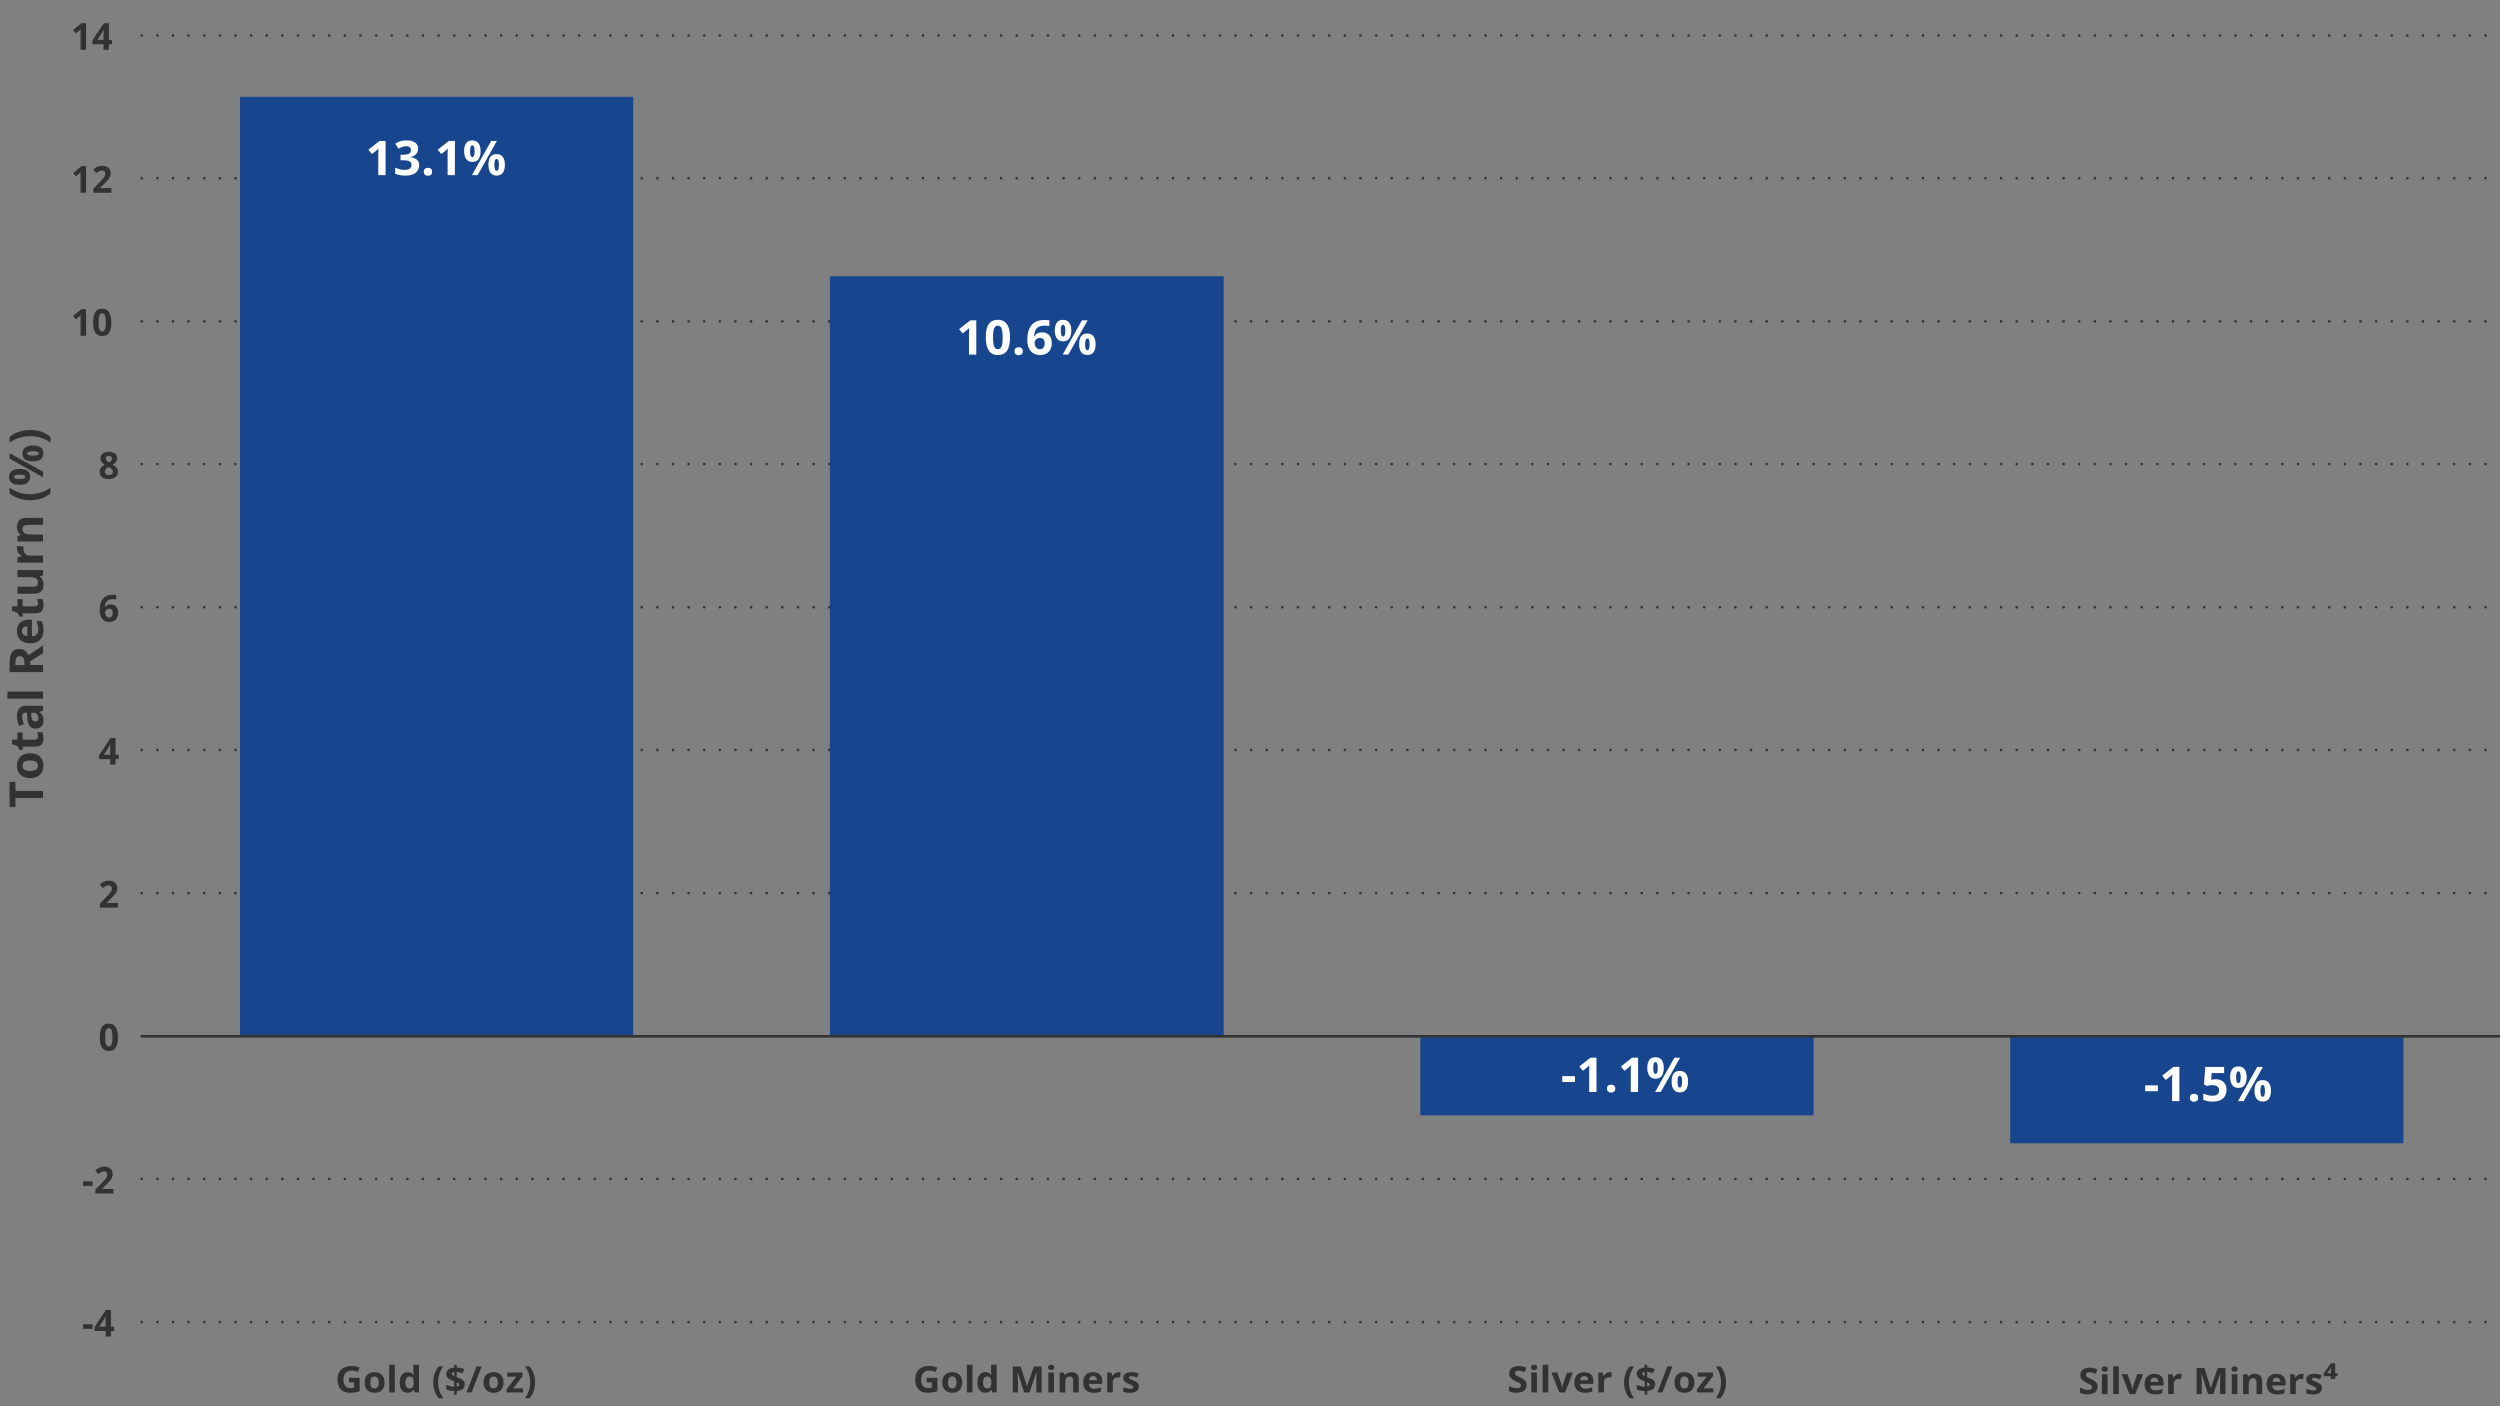 <?xml version="1.0" encoding="UTF-8"?>
<svg id="Working_Charts" data-name="Working Charts" xmlns="http://www.w3.org/2000/svg" width="960" height="540" xmlns:xlink="http://www.w3.org/1999/xlink" viewBox="0 0 960 540">
  <rect x="0" y="0" width="960" height="540" fill="#808080" stroke="none"/>
  <defs>
    <style>
      .cls-1 {
        fill: #323232;
      }

      .cls-1, .cls-2, .cls-3, .cls-4 {
        stroke-width: 0px;
      }

      .cls-2 {
        clip-rule: evenodd;
      }

      .cls-2, .cls-5, .cls-6 {
        fill: none;
      }

      .cls-5, .cls-6 {
        stroke: #323232;
        stroke-linecap: round;
        stroke-linejoin: round;
      }

      .cls-3 {
        fill: #fff;
      }

      .cls-6 {
        stroke-dasharray: 0 0 0 6;
      }

      .cls-7 {
        clip-path: url(#clippath);
      }

      .cls-4 {
        fill: #17468f;
      }
    </style>
    <clipPath id="clippath">
      <polygon class="cls-2" points="54.42 508.99 962.08 508.99 962.08 13.43 54.42 13.43 54.42 508.99 54.42 508.99"/>
    </clipPath>
  </defs>
  <path class="cls-6" d="M54.42,507.7h906.25M54.42,452.71h906.25M54.42,342.95h906.25M54.42,287.96h906.25M54.42,233.18h906.25M54.42,178.19h906.25M54.42,123.41h906.25M54.42,68.42h906.25M54.42,13.64h906.25"/>
  <g class="cls-7">
    <path class="cls-4" d="M92.17,37.18h151v360.76H92.17V37.18h0ZM318.67,106.08h151.24v291.86h-151.24V106.08h0ZM545.41,428.32h151v-30.38h-151v30.38h0ZM771.92,439.02h151v-41.08h-151v41.08h0Z"/>
  </g>
  <line class="cls-5" x1="54.42" y1="397.94" x2="960.67" y2="397.94"/>
  <g>
    <path class="cls-3" d="M148.08,67.26h-2.82v-7.61c0-.21,0-.47,0-.78,0-.31.01-.63.03-.95.01-.33.02-.62.04-.89-.07.08-.2.21-.41.4-.2.19-.39.36-.57.51l-1.53,1.21-1.36-1.67,4.29-3.37h2.31v13.14Z"/>
    <path class="cls-3" d="M160.56,57.05c0,.61-.13,1.13-.38,1.57-.25.44-.6.81-1.03,1.09-.43.28-.92.49-1.46.62v.05c1.07.13,1.88.46,2.44.97.56.52.83,1.2.83,2.07,0,.77-.19,1.45-.57,2.06s-.96,1.08-1.75,1.43c-.79.35-1.81.52-3.05.52-.74,0-1.42-.06-2.05-.18-.63-.12-1.23-.29-1.79-.53v-2.36c.57.29,1.17.5,1.79.65.63.15,1.21.22,1.75.22,1.01,0,1.71-.17,2.12-.52s.61-.83.61-1.45c0-.37-.09-.67-.28-.93-.19-.25-.51-.44-.98-.58-.46-.13-1.11-.2-1.95-.2h-1.01v-2.13h1.03c.82,0,1.44-.08,1.87-.23s.72-.36.87-.63.23-.57.23-.91c0-.47-.15-.83-.44-1.1s-.78-.4-1.46-.4c-.43,0-.81.05-1.16.16-.35.1-.66.23-.94.38s-.53.29-.74.43l-1.3-1.91c.52-.37,1.13-.68,1.84-.93.7-.25,1.54-.37,2.51-.37,1.37,0,2.46.27,3.26.82s1.2,1.32,1.2,2.31Z"/>
    <path class="cls-3" d="M162.74,65.97c0-.56.16-.96.47-1.19.31-.23.69-.34,1.13-.34s.8.11,1.12.34c.31.23.47.62.47,1.19s-.16.93-.47,1.17c-.31.24-.69.36-1.12.36s-.82-.12-1.13-.36c-.31-.24-.47-.63-.47-1.17Z"/>
    <path class="cls-3" d="M174.7,67.26h-2.82v-7.61c0-.21,0-.47,0-.78,0-.31.01-.63.03-.95.01-.33.02-.62.04-.89-.07.08-.2.21-.41.4-.2.19-.39.36-.57.51l-1.53,1.21-1.36-1.67,4.29-3.37h2.31v13.14Z"/>
    <path class="cls-3" d="M181.36,53.92c1.04,0,1.84.36,2.38,1.08s.81,1.73.81,3.03-.26,2.32-.77,3.05c-.51.73-1.32,1.1-2.42,1.1-1.03,0-1.81-.37-2.34-1.1-.53-.73-.8-1.75-.8-3.05s.25-2.31.75-3.03,1.3-1.08,2.39-1.08ZM181.38,55.8c-.3,0-.52.19-.66.56-.14.37-.21.94-.21,1.69s.07,1.32.21,1.7c.14.38.36.57.66.57s.52-.19.66-.56.21-.94.21-1.7-.07-1.32-.21-1.69-.36-.56-.66-.56ZM190.81,54.11l-7.39,13.14h-2.19l7.39-13.14h2.19ZM190.69,59.17c1.04,0,1.84.36,2.38,1.08s.81,1.73.81,3.03-.25,2.31-.77,3.04c-.51.73-1.32,1.1-2.42,1.1-1.03,0-1.81-.37-2.34-1.1-.53-.73-.8-1.74-.8-3.04s.25-2.31.75-3.03,1.3-1.08,2.39-1.08ZM190.71,61.05c-.3,0-.52.19-.66.56-.14.37-.21.94-.21,1.69s.07,1.32.21,1.7c.14.38.36.57.66.57s.52-.19.66-.56c.14-.37.21-.94.21-1.7s-.07-1.32-.21-1.69c-.14-.37-.36-.56-.66-.56Z"/>
  </g>
  <g>
    <path class="cls-3" d="M374.91,136.16h-2.82v-7.61c0-.21,0-.47,0-.78,0-.31.01-.63.03-.95.01-.33.02-.62.04-.89-.07.08-.2.21-.41.4-.2.19-.39.36-.57.51l-1.53,1.21-1.36-1.67,4.29-3.37h2.31v13.14Z"/>
    <path class="cls-3" d="M387.84,129.58c0,1.06-.08,2.01-.25,2.84-.17.83-.43,1.54-.8,2.12-.37.58-.85,1.02-1.44,1.33s-1.32.46-2.17.46c-1.07,0-1.95-.27-2.63-.8-.69-.54-1.19-1.31-1.52-2.32-.33-1.01-.49-2.22-.49-3.63s.15-2.64.45-3.65c.3-1.01.79-1.78,1.47-2.32.68-.54,1.59-.81,2.72-.81,1.06,0,1.94.27,2.63.8.69.54,1.2,1.31,1.54,2.32.33,1.01.5,2.23.5,3.65ZM381.32,129.58c0,1,.06,1.84.17,2.5.11.67.3,1.17.57,1.51.27.34.64.5,1.11.5s.84-.17,1.11-.5c.27-.33.46-.83.58-1.5.12-.67.17-1.51.17-2.51s-.06-1.84-.17-2.51c-.12-.67-.31-1.18-.58-1.51-.27-.34-.64-.51-1.11-.51s-.84.17-1.11.51c-.27.34-.46.84-.57,1.51s-.17,1.51-.17,2.51Z"/>
    <path class="cls-3" d="M389.57,134.87c0-.56.16-.96.47-1.19.31-.23.69-.34,1.13-.34s.8.11,1.12.34c.31.23.47.62.47,1.19s-.16.93-.47,1.17c-.31.24-.69.36-1.12.36s-.82-.12-1.13-.36c-.31-.24-.47-.63-.47-1.17Z"/>
    <path class="cls-3" d="M394.48,130.57c0-.76.06-1.5.17-2.24.11-.74.31-1.44.59-2.09s.67-1.24,1.18-1.74c.5-.51,1.15-.91,1.92-1.2s1.72-.44,2.82-.44c.26,0,.57.01.92.03.35.02.64.06.87.1v2.22c-.24-.05-.5-.1-.78-.13-.28-.03-.55-.05-.82-.05-1.11,0-1.96.17-2.56.52-.6.35-1.03.83-1.28,1.44-.25.61-.39,1.33-.43,2.14h.12c.17-.29.38-.55.64-.78.26-.23.57-.41.94-.54.37-.13.8-.2,1.3-.2.78,0,1.45.16,2.02.49.57.33,1.01.8,1.32,1.42s.46,1.37.46,2.26c0,.95-.19,1.76-.56,2.45-.37.68-.89,1.21-1.57,1.57-.68.36-1.48.54-2.41.54-.68,0-1.31-.12-1.9-.35-.59-.23-1.11-.58-1.55-1.06-.44-.47-.79-1.07-1.04-1.79s-.37-1.58-.37-2.57ZM399.29,134.12c.55,0,1-.19,1.35-.56s.52-.95.52-1.74c0-.64-.15-1.15-.45-1.51s-.75-.55-1.36-.55c-.41,0-.78.09-1.09.27-.31.18-.55.41-.72.69s-.25.56-.25.86.04.61.13.91.21.57.38.82c.17.25.38.44.63.59.25.15.54.23.87.23Z"/>
    <path class="cls-3" d="M408.19,122.82c1.04,0,1.84.36,2.38,1.08s.81,1.73.81,3.03-.26,2.32-.77,3.05c-.51.73-1.32,1.1-2.42,1.1-1.03,0-1.81-.37-2.34-1.1-.53-.73-.8-1.75-.8-3.05s.25-2.31.75-3.03,1.3-1.08,2.39-1.08ZM408.21,124.7c-.3,0-.52.19-.66.56-.14.37-.21.94-.21,1.69s.07,1.32.21,1.7c.14.38.36.57.66.57s.52-.19.66-.56.21-.94.21-1.7-.07-1.32-.21-1.69-.36-.56-.66-.56ZM417.65,123.01l-7.39,13.14h-2.19l7.39-13.14h2.19ZM417.52,128.07c1.04,0,1.84.36,2.38,1.08s.81,1.73.81,3.03-.25,2.31-.77,3.04c-.51.73-1.32,1.1-2.42,1.1-1.03,0-1.81-.37-2.34-1.1-.53-.73-.8-1.74-.8-3.04s.25-2.31.75-3.03,1.3-1.08,2.39-1.08ZM417.54,129.95c-.3,0-.52.19-.66.56-.14.37-.21.94-.21,1.69s.07,1.32.21,1.7c.14.38.36.57.66.57s.52-.19.66-.56c.14-.37.21-.94.21-1.7s-.07-1.32-.21-1.69c-.14-.37-.36-.56-.66-.56Z"/>
  </g>
  <g>
    <path class="cls-3" d="M599.91,415.49v-2.25h4.89v2.25h-4.89Z"/>
    <path class="cls-3" d="M613.07,419.3h-2.82v-7.61c0-.21,0-.47,0-.78,0-.31.01-.63.03-.95.01-.33.02-.62.04-.89-.07.08-.2.21-.41.4-.2.19-.39.36-.57.51l-1.53,1.21-1.36-1.67,4.29-3.37h2.31v13.14Z"/>
    <path class="cls-3" d="M617.08,418.02c0-.56.16-.96.47-1.19.31-.23.69-.34,1.13-.34s.8.11,1.12.34c.31.23.47.62.47,1.19s-.16.93-.47,1.17c-.31.24-.69.36-1.12.36s-.82-.12-1.13-.36c-.31-.24-.47-.63-.47-1.17Z"/>
    <path class="cls-3" d="M629.04,419.3h-2.82v-7.61c0-.21,0-.47,0-.78,0-.31.01-.63.03-.95.01-.33.02-.62.04-.89-.07.08-.2.21-.41.4-.2.19-.39.36-.57.51l-1.53,1.21-1.36-1.67,4.29-3.37h2.31v13.14Z"/>
    <path class="cls-3" d="M635.7,405.97c1.04,0,1.84.36,2.38,1.08.54.72.81,1.73.81,3.03s-.26,2.32-.77,3.05-1.32,1.1-2.42,1.1c-1.03,0-1.81-.37-2.34-1.1-.53-.73-.8-1.75-.8-3.05s.25-2.31.75-3.03c.5-.72,1.3-1.08,2.39-1.08ZM635.72,407.85c-.3,0-.52.19-.66.56-.14.37-.21.93-.21,1.69s.07,1.32.21,1.7c.14.38.36.57.66.57s.52-.19.66-.56c.14-.37.21-.94.21-1.7s-.07-1.32-.21-1.69c-.14-.37-.36-.56-.66-.56ZM645.15,406.16l-7.39,13.14h-2.19l7.39-13.14h2.19ZM645.03,411.22c1.04,0,1.84.36,2.38,1.08.54.72.81,1.73.81,3.03s-.25,2.31-.77,3.04c-.51.73-1.32,1.1-2.42,1.1-1.03,0-1.81-.37-2.34-1.1-.53-.73-.8-1.74-.8-3.04s.25-2.31.75-3.03c.5-.72,1.3-1.08,2.39-1.08ZM645.05,413.1c-.3,0-.52.19-.66.56-.14.37-.21.93-.21,1.69s.07,1.32.21,1.7c.14.38.36.57.66.57s.52-.19.66-.56c.14-.37.21-.94.21-1.7s-.07-1.32-.21-1.69c-.14-.37-.36-.56-.66-.56Z"/>
  </g>
  <g>
    <path class="cls-3" d="M823.74,419.02v-2.25h4.89v2.25h-4.89Z"/>
    <path class="cls-3" d="M836.9,422.83h-2.82v-7.61c0-.21,0-.47,0-.78,0-.31.01-.63.03-.95.01-.33.02-.62.04-.89-.07.08-.2.21-.41.4-.2.19-.39.36-.57.51l-1.53,1.21-1.36-1.67,4.29-3.37h2.31v13.14Z"/>
    <path class="cls-3" d="M840.9,421.54c0-.56.16-.96.47-1.19.31-.23.69-.34,1.13-.34s.8.11,1.12.34c.31.23.47.62.47,1.19s-.16.93-.47,1.17c-.31.24-.69.36-1.12.36s-.82-.12-1.13-.36c-.31-.24-.47-.63-.47-1.17Z"/>
    <path class="cls-3" d="M850.75,414.43c.81,0,1.54.15,2.17.46.63.3,1.13.75,1.5,1.35.36.59.55,1.33.55,2.19,0,.95-.2,1.76-.6,2.45-.4.69-.99,1.21-1.78,1.58-.79.37-1.77.55-2.94.55-.7,0-1.36-.06-1.97-.17-.62-.12-1.16-.3-1.62-.54v-2.4c.46.24,1.02.44,1.66.61.65.17,1.26.25,1.83.25s1.03-.07,1.41-.22c.38-.15.67-.37.87-.68.2-.31.3-.7.3-1.18,0-.64-.22-1.13-.66-1.47-.44-.34-1.11-.51-2.01-.51-.35,0-.71.03-1.08.1-.37.07-.69.13-.93.2l-1.12-.59.5-6.7h7.23v2.35h-4.76l-.25,2.58c.21-.04.43-.08.67-.13.24-.04.58-.06,1.02-.06Z"/>
    <path class="cls-3" d="M859.53,409.5c1.04,0,1.84.36,2.38,1.08.54.72.81,1.73.81,3.03s-.26,2.32-.77,3.05-1.32,1.1-2.42,1.1c-1.03,0-1.81-.37-2.34-1.1-.53-.73-.8-1.75-.8-3.05s.25-2.31.75-3.03c.5-.72,1.3-1.08,2.39-1.08ZM859.54,411.38c-.3,0-.52.19-.66.56-.14.37-.21.93-.21,1.69s.07,1.32.21,1.7c.14.38.36.57.66.57s.52-.19.66-.56c.14-.37.21-.94.21-1.7s-.07-1.32-.21-1.69c-.14-.37-.36-.56-.66-.56ZM868.98,409.69l-7.39,13.14h-2.19l7.39-13.14h2.19ZM868.86,414.75c1.04,0,1.84.36,2.38,1.08.54.72.81,1.73.81,3.03s-.25,2.31-.77,3.04c-.51.73-1.32,1.1-2.42,1.1-1.03,0-1.81-.37-2.34-1.1-.53-.73-.8-1.74-.8-3.04s.25-2.31.75-3.03c.5-.72,1.3-1.08,2.39-1.08ZM868.87,416.63c-.3,0-.52.19-.66.56-.14.37-.21.93-.21,1.69s.07,1.32.21,1.7c.14.38.36.57.66.57s.52-.19.66-.56c.14-.37.21-.94.21-1.7s-.07-1.32-.21-1.69c-.14-.37-.36-.56-.66-.56Z"/>
  </g>
  <g>
    <path class="cls-1" d="M31.9,510.27v-1.75h3.67v1.75h-3.67Z"/>
    <path class="cls-1" d="M43.82,511.11h-1.2v2.12h-2.06v-2.12h-4.27v-1.5l4.38-6.6h1.95v6.43h1.2v1.68ZM40.55,509.44v-1.73c0-.16,0-.36.01-.58s.01-.45.02-.67.02-.42.03-.6.02-.3.02-.37h-.05c-.09.19-.18.38-.27.56s-.21.37-.33.56l-1.83,2.83h2.41Z"/>
  </g>
  <g>
    <path class="cls-1" d="M31.9,455.37v-1.75h3.67v1.75h-3.67Z"/>
    <path class="cls-1" d="M43.59,458.33h-6.99v-1.5l2.51-2.59c.51-.53.91-.97,1.22-1.33.31-.36.53-.68.67-.97.14-.29.21-.61.21-.94,0-.41-.11-.71-.33-.91-.22-.2-.52-.3-.89-.3-.39,0-.76.09-1.13.27-.36.18-.75.44-1.14.78l-1.15-1.39c.29-.25.59-.49.91-.71s.69-.4,1.12-.54.94-.21,1.53-.21c.66,0,1.22.12,1.69.36s.83.57,1.09.99c.26.42.38.89.38,1.42,0,.56-.11,1.08-.33,1.55-.22.47-.54.93-.95,1.38s-.92.96-1.51,1.52l-1.29,1.24v.1h4.35v1.82Z"/>
  </g>
  <path class="cls-1" d="M45.29,398.32c0,.83-.06,1.56-.19,2.21-.13.65-.33,1.2-.6,1.65s-.64.8-1.08,1.04-.99.36-1.63.36c-.8,0-1.46-.21-1.98-.63-.52-.42-.9-1.02-1.14-1.8-.25-.79-.37-1.73-.37-2.82s.11-2.05.34-2.83.59-1.39,1.1-1.81,1.19-.63,2.04-.63c.8,0,1.46.21,1.97.62.52.42.9,1.02,1.15,1.8.25.79.38,1.73.38,2.84ZM40.4,398.32c0,.78.04,1.43.13,1.95s.23.91.43,1.17c.2.26.48.39.83.39s.63-.13.83-.39.35-.65.43-1.17c.09-.52.13-1.17.13-1.95s-.04-1.43-.13-1.95c-.09-.52-.23-.92-.43-1.18s-.48-.39-.83-.39-.63.13-.83.39-.34.66-.43,1.18c-.08.52-.13,1.17-.13,1.95Z"/>
  <path class="cls-1" d="M45.34,348.52h-6.99v-1.5l2.51-2.59c.51-.53.91-.97,1.22-1.33.31-.36.53-.68.67-.97.14-.29.21-.61.21-.94,0-.41-.11-.71-.33-.91-.22-.2-.52-.3-.89-.3-.39,0-.76.09-1.13.27-.36.18-.75.44-1.14.78l-1.15-1.39c.29-.25.59-.49.91-.71s.69-.4,1.12-.54.94-.21,1.53-.21c.66,0,1.22.12,1.69.36s.83.57,1.09.99c.26.42.38.89.38,1.42,0,.56-.11,1.08-.33,1.55-.22.47-.54.93-.95,1.38s-.92.96-1.51,1.52l-1.29,1.24v.1h4.35v1.82Z"/>
  <path class="cls-1" d="M45.57,291.5h-1.2v2.12h-2.06v-2.12h-4.27v-1.5l4.38-6.6h1.95v6.43h1.2v1.68ZM42.3,289.82v-1.73c0-.16,0-.36.01-.58s.01-.45.02-.67.02-.42.03-.6.02-.3.02-.37h-.05c-.09.19-.18.38-.27.56s-.21.37-.33.56l-1.83,2.83h2.41Z"/>
  <path class="cls-1" d="M38.29,234.39c0-.59.04-1.17.13-1.75.08-.58.23-1.12.44-1.63s.5-.96.88-1.36.86-.7,1.44-.93c.58-.23,1.29-.34,2.12-.34.2,0,.42,0,.69.02.26.02.48.04.65.08v1.73c-.18-.04-.38-.08-.58-.1-.21-.03-.41-.04-.62-.04-.83,0-1.47.14-1.92.41-.45.27-.77.64-.96,1.12-.18.48-.29,1.03-.32,1.67h.09c.13-.23.29-.43.48-.61.19-.18.43-.32.71-.42.28-.1.6-.16.98-.16.58,0,1.09.13,1.52.38.43.25.76.62.99,1.1s.35,1.07.35,1.75c0,.74-.14,1.37-.42,1.9-.28.53-.67.94-1.18,1.22s-1.11.42-1.81.42c-.51,0-.99-.09-1.43-.27-.44-.18-.83-.45-1.16-.82s-.59-.83-.78-1.39-.28-1.23-.28-2ZM41.9,237.15c.41,0,.75-.14,1.01-.43s.39-.74.39-1.36c0-.5-.11-.89-.34-1.18-.23-.29-.57-.43-1.02-.43-.31,0-.58.07-.82.21-.23.14-.42.32-.54.54s-.19.44-.19.67.03.47.1.71c.06.23.16.44.29.64s.29.34.48.46c.19.12.41.17.65.17Z"/>
  <path class="cls-1" d="M41.8,173.48c.57,0,1.1.09,1.59.27s.87.46,1.17.82c.29.37.44.82.44,1.37,0,.41-.08.77-.24,1.08s-.37.58-.64.81c-.27.23-.57.43-.92.6.36.19.69.41,1.01.67.32.25.58.55.78.89.2.34.3.74.3,1.19,0,.57-.15,1.06-.44,1.48-.3.42-.71.74-1.23.97-.52.23-1.13.34-1.83.34-.75,0-1.38-.11-1.91-.33-.52-.22-.92-.53-1.2-.94-.27-.41-.41-.9-.41-1.46,0-.47.09-.87.26-1.22.17-.35.4-.64.69-.89s.61-.46.96-.64c-.3-.19-.57-.41-.81-.65s-.44-.52-.58-.83-.22-.67-.22-1.08c0-.54.15-.99.45-1.36.3-.36.69-.64,1.18-.82s1.01-.28,1.58-.28ZM40.25,181.12c0,.37.13.67.39.91.26.24.64.36,1.15.36s.92-.12,1.18-.35c.26-.23.39-.53.39-.91,0-.26-.07-.49-.22-.69s-.33-.37-.56-.53-.45-.3-.68-.44l-.18-.1c-.29.14-.55.29-.76.45s-.39.36-.51.57-.18.45-.18.71ZM41.79,175.06c-.35,0-.63.09-.86.27-.23.18-.34.44-.34.77,0,.23.06.44.17.61s.26.33.44.46c.18.13.39.25.6.36.21-.1.41-.22.59-.34.18-.13.33-.28.44-.45.11-.18.17-.39.17-.64,0-.33-.12-.59-.35-.77-.23-.18-.52-.27-.87-.27Z"/>
  <g>
    <path class="cls-1" d="M33.04,128.92h-2.11v-5.92c0-.16,0-.36,0-.6s.01-.49.02-.74.02-.48.03-.69c-.05.06-.15.16-.3.31-.15.15-.29.28-.43.4l-1.15.94-1.02-1.3,3.22-2.62h1.74v10.22Z"/>
    <path class="cls-1" d="M42.74,123.81c0,.83-.06,1.56-.19,2.21s-.33,1.2-.6,1.65-.64.8-1.08,1.03-.99.36-1.63.36c-.8,0-1.46-.21-1.98-.63s-.9-1.02-1.14-1.8c-.25-.79-.37-1.73-.37-2.82s.11-2.05.34-2.83c.23-.79.59-1.39,1.1-1.81s1.19-.63,2.04-.63c.8,0,1.46.21,1.97.63s.9,1.02,1.15,1.8c.25.79.38,1.73.38,2.84ZM37.86,123.81c0,.78.04,1.43.13,1.95.08.52.23.91.43,1.17s.48.39.83.39.63-.13.83-.39.35-.65.43-1.17c.09-.52.13-1.17.13-1.95s-.04-1.43-.13-1.95-.23-.91-.43-1.18c-.2-.26-.48-.4-.83-.4s-.63.13-.83.4c-.2.26-.34.66-.43,1.18s-.13,1.17-.13,1.95Z"/>
  </g>
  <g>
    <path class="cls-1" d="M33.04,74.02h-2.11v-5.92c0-.16,0-.36,0-.6s.01-.49.02-.74.02-.48.03-.69c-.05.06-.15.16-.3.31-.15.15-.29.28-.43.4l-1.15.94-1.02-1.3,3.22-2.62h1.74v10.22Z"/>
    <path class="cls-1" d="M42.8,74.02h-6.99v-1.5l2.51-2.59c.51-.53.91-.98,1.22-1.33.31-.36.53-.68.67-.98.14-.29.21-.61.21-.94,0-.41-.11-.71-.33-.91-.22-.2-.52-.3-.89-.3-.39,0-.76.09-1.13.27-.36.18-.75.44-1.14.78l-1.15-1.39c.29-.25.59-.49.91-.71s.69-.4,1.12-.54c.43-.14.94-.21,1.53-.21.66,0,1.22.12,1.69.36.47.24.83.57,1.09.99.26.42.38.89.38,1.42,0,.56-.11,1.08-.33,1.55-.22.47-.54.93-.95,1.38-.42.46-.92.96-1.51,1.52l-1.29,1.24v.1h4.35v1.82Z"/>
  </g>
  <g>
    <path class="cls-1" d="M33.04,19.12h-2.11v-5.92c0-.16,0-.36,0-.6s.01-.49.02-.74.02-.48.03-.69c-.05.06-.15.16-.3.31-.15.15-.29.28-.43.4l-1.15.94-1.02-1.3,3.22-2.62h1.74v10.22Z"/>
    <path class="cls-1" d="M43.02,17h-1.2v2.12h-2.06v-2.12h-4.27v-1.5l4.38-6.6h1.95v6.43h1.2v1.68ZM39.76,15.32v-1.73c0-.16,0-.36.01-.58,0-.22.01-.45.02-.67s.02-.42.03-.6.02-.3.02-.37h-.05c-.09.19-.18.38-.27.56-.1.18-.21.37-.33.56l-1.83,2.83h2.41Z"/>
  </g>
  <g>
    <path class="cls-1" d="M134,529.08h4.11v5.18c-.54.17-1.11.31-1.69.41-.59.1-1.25.15-1.99.15-1.03,0-1.9-.2-2.62-.59-.72-.39-1.26-.97-1.64-1.74-.37-.77-.56-1.71-.56-2.82,0-1.05.21-1.96.63-2.72.42-.77,1.03-1.36,1.84-1.78s1.79-.63,2.95-.63c.55,0,1.09.06,1.62.17s1.02.26,1.45.44l-.73,1.7c-.32-.16-.68-.29-1.08-.39s-.83-.16-1.28-.16c-.64,0-1.19.14-1.66.42-.47.28-.83.68-1.09,1.19-.26.51-.39,1.11-.39,1.79,0,.65.09,1.23.28,1.73.18.5.47.9.87,1.18.4.29.91.43,1.55.43.31,0,.58-.01.79-.04.21-.03.42-.06.61-.09v-2.08h-1.96v-1.76Z"/>
    <path class="cls-1" d="M147.67,530.86c0,.64-.09,1.2-.27,1.7s-.44.91-.77,1.25c-.34.34-.74.6-1.22.77-.48.17-1.01.26-1.6.26-.56,0-1.07-.09-1.53-.26-.47-.17-.87-.43-1.21-.77-.34-.34-.61-.75-.79-1.25-.19-.49-.28-1.06-.28-1.7,0-.85.16-1.57.47-2.15s.76-1.03,1.33-1.34c.58-.31,1.26-.46,2.06-.46.74,0,1.4.15,1.97.46.57.31,1.03.75,1.35,1.34.33.59.49,1.31.49,2.15ZM142.2,530.86c0,.5.06.92.17,1.26s.29.6.53.77c.24.17.56.26.94.26s.69-.09.93-.26c.24-.17.41-.43.52-.77.11-.34.17-.76.17-1.26s-.06-.93-.17-1.26c-.11-.34-.29-.59-.53-.76-.24-.17-.56-.25-.94-.25-.57,0-.99.19-1.24.57-.26.38-.39.95-.39,1.7Z"/>
    <path class="cls-1" d="M151.61,534.7h-2.16v-10.64h2.16v10.64Z"/>
    <path class="cls-1" d="M156.47,534.83c-.88,0-1.6-.33-2.16-1-.56-.67-.83-1.65-.83-2.94s.28-2.3.84-2.97c.56-.67,1.3-1.01,2.2-1.01.38,0,.71.05,1,.15s.54.23.75.4c.21.17.39.36.54.57h.07c-.03-.15-.06-.36-.1-.65-.04-.29-.06-.58-.06-.88v-2.45h2.17v10.64h-1.66l-.42-.99h-.09c-.14.21-.31.4-.51.57-.21.17-.45.31-.73.41-.28.1-.62.15-1,.15ZM157.23,533.17c.59,0,1.01-.17,1.25-.51.24-.34.37-.85.39-1.54v-.23c0-.74-.12-1.31-.35-1.71-.24-.39-.68-.59-1.32-.59-.48,0-.85.2-1.12.59-.27.4-.4.97-.4,1.72s.14,1.31.41,1.69.66.57,1.15.57Z"/>
    <path class="cls-1" d="M166.35,530.86c0-.76.08-1.5.23-2.23.15-.73.39-1.42.7-2.09.32-.66.72-1.28,1.2-1.84h1.77c-.66.88-1.16,1.84-1.51,2.9-.34,1.06-.51,2.14-.51,3.25,0,.72.08,1.44.23,2.15.15.71.38,1.4.68,2.06.3.66.67,1.28,1.1,1.85h-1.76c-.49-.55-.89-1.14-1.2-1.79-.32-.65-.55-1.33-.7-2.05-.15-.72-.23-1.45-.23-2.2Z"/>
    <path class="cls-1" d="M174.41,535.51v-1.37c-.63-.01-1.19-.07-1.68-.17-.49-.1-.94-.24-1.35-.41v-1.8c.4.19.88.36,1.44.51.56.15,1.09.24,1.59.28v-2.12c-.75-.28-1.34-.56-1.79-.82-.45-.27-.77-.56-.96-.89-.2-.33-.29-.72-.29-1.17s.13-.87.39-1.21c.26-.34.62-.61,1.07-.82.46-.21.99-.33,1.59-.38v-1.05h.97v1.02c.55.02,1.06.08,1.53.18.47.1.94.25,1.4.45l-.67,1.6c-.39-.16-.78-.28-1.17-.36-.39-.09-.76-.14-1.1-.17v2.02c.52.19,1.02.39,1.5.61.47.22.86.5,1.16.83.3.34.45.78.45,1.33,0,.68-.26,1.25-.77,1.71s-1.29.74-2.33.83v1.4h-.97ZM174.41,528.42v-1.61c-.19.03-.36.07-.5.13-.14.06-.24.14-.31.24s-.11.21-.11.34.03.25.1.35c.06.1.16.19.3.28s.31.18.52.27ZM175.38,532.48c.33-.05.57-.15.73-.28.16-.13.23-.31.23-.52,0-.13-.04-.24-.11-.34s-.18-.2-.32-.28c-.14-.09-.32-.18-.54-.27v1.7Z"/>
    <path class="cls-1" d="M184.95,524.7l-3.86,9.99h-1.96l3.86-9.99h1.96Z"/>
    <path class="cls-1" d="M193.35,530.86c0,.64-.09,1.2-.27,1.7s-.44.91-.77,1.25c-.34.34-.74.6-1.22.77-.48.17-1.01.26-1.6.26-.56,0-1.07-.09-1.53-.26-.47-.17-.87-.43-1.21-.77-.34-.34-.61-.75-.79-1.25-.19-.49-.28-1.06-.28-1.7,0-.85.16-1.57.47-2.15s.76-1.03,1.33-1.34c.58-.31,1.26-.46,2.06-.46.74,0,1.4.15,1.97.46.57.31,1.03.75,1.35,1.34.33.59.49,1.31.49,2.15ZM187.88,530.86c0,.5.06.92.17,1.26s.29.6.53.77c.24.17.56.26.94.26s.69-.09.93-.26c.24-.17.41-.43.52-.77.11-.34.17-.76.17-1.26s-.06-.93-.17-1.26c-.11-.34-.29-.59-.53-.76-.24-.17-.56-.25-.94-.25-.57,0-.99.19-1.24.57-.26.38-.39.95-.39,1.7Z"/>
    <path class="cls-1" d="M200.8,534.7h-6.26v-1.23l3.67-4.82h-3.45v-1.59h5.91v1.35l-3.57,4.7h3.7v1.59Z"/>
    <path class="cls-1" d="M205.48,530.86c0,.75-.08,1.49-.23,2.2-.15.72-.38,1.4-.7,2.05-.31.65-.72,1.25-1.21,1.79h-1.76c.44-.57.81-1.19,1.11-1.85.3-.66.52-1.35.67-2.06.15-.71.23-1.43.23-2.15s-.08-1.47-.23-2.19c-.15-.72-.38-1.41-.68-2.08-.3-.67-.67-1.29-1.11-1.88h1.77c.49.57.89,1.18,1.21,1.84.31.66.55,1.36.7,2.09.15.73.23,1.47.23,2.23Z"/>
  </g>
  <g>
    <path class="cls-1" d="M355.83,529.08h4.11v5.18c-.54.17-1.11.31-1.69.41-.59.1-1.25.15-1.99.15-1.03,0-1.9-.2-2.62-.59-.72-.39-1.26-.97-1.64-1.74-.37-.77-.56-1.71-.56-2.82,0-1.05.21-1.96.63-2.72.42-.77,1.03-1.36,1.84-1.78s1.79-.63,2.95-.63c.55,0,1.09.06,1.62.17s1.02.26,1.45.44l-.73,1.7c-.32-.16-.68-.29-1.08-.39s-.83-.16-1.28-.16c-.64,0-1.19.14-1.66.42-.47.28-.83.68-1.09,1.19-.26.51-.39,1.11-.39,1.79,0,.65.09,1.23.28,1.73.18.5.47.9.87,1.18.4.29.91.43,1.55.43.31,0,.58-.01.79-.04.21-.03.42-.06.61-.09v-2.08h-1.96v-1.76Z"/>
    <path class="cls-1" d="M369.51,530.86c0,.64-.09,1.2-.27,1.7s-.44.91-.77,1.25c-.34.34-.74.6-1.22.77-.48.17-1.01.26-1.6.26-.56,0-1.07-.09-1.53-.26-.47-.17-.87-.43-1.21-.77-.34-.34-.61-.75-.79-1.25-.19-.49-.28-1.06-.28-1.7,0-.85.16-1.57.47-2.15s.76-1.03,1.33-1.34c.58-.31,1.26-.46,2.06-.46.74,0,1.4.15,1.97.46.57.31,1.03.75,1.35,1.34.33.59.49,1.31.49,2.15ZM364.03,530.86c0,.5.06.92.17,1.26s.29.6.53.77c.24.17.56.26.94.26s.69-.09.93-.26c.24-.17.41-.43.52-.77.11-.34.17-.76.17-1.26s-.06-.93-.17-1.26c-.11-.34-.29-.59-.53-.76-.24-.17-.56-.25-.94-.25-.57,0-.99.19-1.24.57-.26.38-.39.95-.39,1.7Z"/>
    <path class="cls-1" d="M373.44,534.7h-2.16v-10.64h2.16v10.64Z"/>
    <path class="cls-1" d="M378.3,534.83c-.88,0-1.6-.33-2.16-1-.56-.67-.83-1.65-.83-2.94s.28-2.3.84-2.97c.56-.67,1.3-1.01,2.2-1.01.38,0,.71.05,1,.15s.54.23.75.4c.21.17.39.36.54.57h.07c-.03-.15-.06-.36-.1-.65-.04-.29-.06-.58-.06-.88v-2.45h2.17v10.64h-1.66l-.42-.99h-.09c-.14.21-.31.4-.51.57-.21.17-.45.31-.73.41-.28.1-.62.15-1,.15ZM379.06,533.17c.59,0,1.01-.17,1.25-.51.24-.34.37-.85.39-1.54v-.23c0-.74-.12-1.31-.35-1.71-.24-.39-.68-.59-1.32-.59-.48,0-.85.2-1.12.59-.27.4-.4.97-.4,1.72s.14,1.31.41,1.69.66.57,1.15.57Z"/>
    <path class="cls-1" d="M393.29,534.7l-2.49-7.84h-.06c0,.19.02.47.05.84.02.38.04.78.06,1.2.02.42.03.81.03,1.15v4.65h-1.96v-9.99h2.99l2.45,7.64h.04l2.6-7.64h2.99v9.99h-2.05v-4.73c0-.31,0-.68.02-1.09s.03-.8.05-1.17c.02-.37.03-.65.04-.84h-.06l-2.67,7.83h-2.01Z"/>
    <path class="cls-1" d="M403.65,524.06c.32,0,.6.07.83.21.23.14.35.41.35.8s-.12.66-.35.8c-.23.15-.51.22-.83.22s-.6-.07-.83-.22c-.23-.15-.34-.42-.34-.8s.11-.66.34-.8c.23-.14.51-.21.83-.21ZM404.72,527.05v7.64h-2.16v-7.64h2.16Z"/>
    <path class="cls-1" d="M411.42,526.91c.85,0,1.53.22,2.04.67.52.44.77,1.16.77,2.14v4.98h-2.16v-4.46c0-.55-.1-.96-.31-1.24-.21-.28-.53-.42-.97-.42-.66,0-1.11.22-1.35.65-.24.43-.36,1.06-.36,1.87v3.6h-2.16v-7.64h1.65l.29.98h.12c.17-.26.38-.48.63-.64s.53-.29.84-.36.63-.12.96-.12Z"/>
    <path class="cls-1" d="M419.71,526.91c.73,0,1.36.14,1.89.41.53.27.94.66,1.23,1.18s.43,1.14.43,1.89v1.01h-5.11c.02.59.21,1.05.55,1.38.34.34.82.5,1.43.5.51,0,.97-.05,1.39-.15s.85-.25,1.3-.45v1.61c-.39.19-.8.32-1.23.41s-.95.13-1.56.13c-.79,0-1.5-.14-2.11-.42s-1.09-.71-1.44-1.29-.52-1.31-.52-2.19.16-1.64.47-2.23c.31-.6.75-1.04,1.31-1.34.56-.3,1.22-.45,1.96-.45ZM419.72,528.39c-.42,0-.77.13-1.04.39s-.44.67-.48,1.22h3.03c0-.31-.06-.59-.17-.83s-.28-.43-.5-.57-.5-.21-.84-.21Z"/>
    <path class="cls-1" d="M429.58,526.91c.11,0,.23,0,.38.02.14.01.26.03.35.04l-.16,1.96c-.07-.02-.17-.04-.3-.05-.13-.01-.24-.02-.34-.02-.28,0-.55.03-.81.1s-.5.18-.71.33c-.21.15-.37.35-.49.6-.12.25-.18.55-.18.91v3.89h-2.16v-7.64h1.64l.32,1.29h.11c.16-.26.35-.5.58-.71.23-.22.5-.39.8-.52.3-.13.62-.19.97-.19Z"/>
    <path class="cls-1" d="M437.34,532.43c0,.52-.13.96-.38,1.32-.25.36-.63.63-1.13.81-.5.19-1.12.28-1.87.28-.55,0-1.03-.03-1.42-.1-.39-.07-.79-.18-1.19-.34v-1.72c.43.19.89.34,1.39.46.49.12.93.18,1.3.18.42,0,.72-.06.9-.18.18-.12.27-.28.27-.48,0-.13-.04-.24-.11-.34-.07-.1-.23-.22-.47-.35-.24-.13-.62-.3-1.13-.51-.5-.2-.9-.4-1.22-.61s-.56-.45-.71-.73c-.15-.28-.23-.64-.23-1.07,0-.71.28-1.24.85-1.6.57-.36,1.33-.54,2.29-.54.49,0,.96.05,1.41.14s.91.25,1.38.46l-.65,1.5c-.39-.16-.76-.3-1.11-.4s-.7-.16-1.06-.16c-.32,0-.56.04-.72.12s-.24.21-.24.38c0,.12.04.23.12.33.08.1.24.2.48.32.24.12.59.26,1.05.45.45.18.84.36,1.17.56.33.19.59.43.77.72.18.28.27.65.27,1.1Z"/>
  </g>
  <g>
    <path class="cls-1" d="M586.2,531.92c0,.59-.15,1.11-.45,1.54-.3.44-.73.77-1.3,1.01s-1.26.36-2.07.36c-.36,0-.71-.02-1.05-.07-.34-.05-.67-.11-.98-.2-.31-.09-.61-.2-.9-.33v-1.97c.49.21,1,.4,1.53.57.53.17,1.05.25,1.57.25.36,0,.65-.05.87-.14.22-.09.38-.22.48-.38s.15-.34.15-.55c0-.25-.09-.46-.26-.64s-.41-.34-.72-.5-.65-.32-1.03-.5c-.24-.11-.5-.24-.79-.4-.28-.16-.55-.35-.81-.58s-.46-.5-.63-.83-.24-.72-.24-1.17c0-.6.14-1.11.43-1.53.28-.42.69-.75,1.22-.97.53-.23,1.15-.34,1.87-.34.54,0,1.05.06,1.54.18.49.12,1,.3,1.53.52l-.71,1.65c-.48-.19-.9-.33-1.28-.43-.38-.1-.76-.15-1.15-.15-.27,0-.51.04-.7.13-.19.08-.34.2-.44.36-.1.15-.15.33-.15.53,0,.24.07.44.22.6.14.16.36.32.65.47s.65.33,1.09.53c.53.24.98.49,1.36.76.38.26.67.57.87.92.2.35.3.79.3,1.32Z"/>
    <path class="cls-1" d="M589.09,524.06c.32,0,.6.07.83.21.23.14.35.41.35.8s-.12.66-.35.8c-.23.15-.51.22-.83.22s-.6-.07-.83-.22c-.23-.15-.34-.42-.34-.8s.11-.66.34-.8c.23-.14.51-.21.83-.21ZM590.17,527.05v7.64h-2.16v-7.64h2.16Z"/>
    <path class="cls-1" d="M594.53,534.7h-2.16v-10.64h2.16v10.64Z"/>
    <path class="cls-1" d="M598.77,534.7l-3.02-7.64h2.26l1.53,4.35c.08.25.15.52.2.81.05.28.08.54.1.76h.06c.01-.24.05-.5.1-.77s.13-.54.22-.79l1.52-4.35h2.26l-3.02,7.64h-2.22Z"/>
    <path class="cls-1" d="M608.32,526.91c.73,0,1.36.14,1.89.41.53.27.94.66,1.23,1.18s.43,1.14.43,1.89v1.01h-5.11c.02.59.21,1.05.55,1.38.34.34.82.5,1.43.5.51,0,.97-.05,1.39-.15s.85-.25,1.3-.45v1.61c-.39.19-.8.32-1.23.41s-.95.13-1.56.13c-.79,0-1.5-.14-2.11-.42s-1.09-.71-1.44-1.29-.52-1.31-.52-2.19.16-1.64.47-2.23c.31-.6.75-1.04,1.31-1.34.56-.3,1.22-.45,1.96-.45ZM608.33,528.39c-.42,0-.77.13-1.04.39s-.44.67-.48,1.22h3.03c0-.31-.06-.59-.17-.83s-.28-.43-.5-.57-.5-.21-.84-.21Z"/>
    <path class="cls-1" d="M618.19,526.91c.11,0,.23,0,.38.02.14.01.26.03.35.04l-.16,1.96c-.07-.02-.17-.04-.3-.05-.13-.01-.24-.02-.34-.02-.28,0-.55.03-.81.1s-.5.18-.71.33c-.21.15-.37.35-.49.6-.12.25-.18.55-.18.91v3.89h-2.16v-7.64h1.64l.32,1.29h.11c.16-.26.35-.5.58-.71.23-.22.5-.39.8-.52.3-.13.62-.19.97-.19Z"/>
    <path class="cls-1" d="M623.63,530.86c0-.76.08-1.5.23-2.23.15-.73.39-1.42.7-2.09.32-.66.72-1.28,1.2-1.84h1.77c-.66.88-1.16,1.84-1.51,2.9-.34,1.06-.51,2.14-.51,3.25,0,.72.08,1.44.23,2.15.15.71.38,1.4.68,2.06.3.66.67,1.28,1.1,1.85h-1.76c-.49-.55-.89-1.14-1.2-1.79-.32-.65-.55-1.33-.7-2.05-.15-.72-.23-1.45-.23-2.2Z"/>
    <path class="cls-1" d="M631.54,535.51v-1.37c-.63-.01-1.19-.07-1.68-.17-.49-.1-.94-.24-1.35-.41v-1.8c.4.19.88.36,1.44.51.56.15,1.09.24,1.59.28v-2.12c-.75-.28-1.34-.56-1.79-.82-.45-.27-.77-.56-.96-.89-.2-.33-.29-.72-.29-1.17s.13-.87.39-1.21c.26-.34.62-.61,1.07-.82.46-.21.99-.33,1.59-.38v-1.05h.97v1.02c.55.02,1.06.08,1.53.18.47.1.94.25,1.4.45l-.67,1.6c-.39-.16-.78-.28-1.17-.36-.39-.09-.76-.14-1.1-.17v2.02c.52.19,1.02.39,1.5.61.47.22.86.5,1.16.83.3.34.45.78.45,1.33,0,.68-.26,1.25-.77,1.71s-1.29.74-2.33.83v1.4h-.97ZM631.54,528.42v-1.61c-.19.03-.36.07-.5.13-.14.06-.24.14-.31.24s-.11.21-.11.34.03.25.1.35c.06.1.16.19.3.28s.31.18.52.27ZM632.51,532.48c.33-.05.57-.15.73-.28.16-.13.23-.31.23-.52,0-.13-.04-.24-.11-.34s-.18-.2-.32-.28c-.14-.09-.32-.18-.54-.27v1.7Z"/>
    <path class="cls-1" d="M642.24,524.7l-3.86,9.99h-1.96l3.86-9.99h1.96Z"/>
    <path class="cls-1" d="M650.64,530.86c0,.64-.09,1.2-.27,1.7s-.44.91-.77,1.25c-.34.34-.74.6-1.22.77-.48.17-1.01.26-1.6.26-.56,0-1.07-.09-1.53-.26-.47-.17-.87-.43-1.21-.77-.34-.34-.61-.75-.79-1.25-.19-.49-.28-1.06-.28-1.7,0-.85.16-1.57.47-2.15s.76-1.03,1.33-1.34c.58-.31,1.26-.46,2.06-.46.74,0,1.4.15,1.97.46.57.31,1.03.75,1.35,1.34.33.59.49,1.31.49,2.15ZM645.16,530.86c0,.5.06.92.17,1.26s.29.6.53.77c.24.17.56.26.94.26s.69-.09.93-.26c.24-.17.41-.43.52-.77.11-.34.17-.76.17-1.26s-.06-.93-.17-1.26c-.11-.34-.29-.59-.53-.76-.24-.17-.56-.25-.94-.25-.57,0-.99.19-1.24.57-.26.38-.39.95-.39,1.7Z"/>
    <path class="cls-1" d="M657.92,534.7h-6.26v-1.23l3.67-4.82h-3.45v-1.59h5.91v1.35l-3.57,4.7h3.7v1.59Z"/>
    <path class="cls-1" d="M662.78,530.86c0,.75-.08,1.49-.23,2.2-.15.72-.38,1.4-.7,2.05-.31.65-.72,1.25-1.21,1.79h-1.76c.44-.57.81-1.19,1.11-1.85.3-.66.52-1.35.67-2.06.15-.71.23-1.43.23-2.15s-.08-1.47-.23-2.19c-.15-.72-.38-1.41-.68-2.08-.3-.67-.67-1.29-1.11-1.88h1.77c.49.57.89,1.18,1.21,1.84.31.66.55,1.36.7,2.09.15.73.23,1.47.23,2.23Z"/>
  </g>
  <g>
    <path class="cls-1" d="M805.48,532.55c0,.59-.15,1.11-.45,1.54-.3.44-.73.77-1.3,1.01s-1.26.36-2.07.36c-.36,0-.71-.02-1.05-.07-.34-.05-.67-.11-.98-.2-.31-.09-.61-.2-.9-.33v-1.97c.49.21,1,.4,1.53.57.53.17,1.05.25,1.57.25.36,0,.65-.05.87-.14.22-.09.38-.22.48-.38s.15-.34.15-.55c0-.25-.09-.46-.26-.64s-.41-.34-.72-.5-.65-.32-1.03-.5c-.24-.11-.5-.24-.79-.4-.28-.16-.55-.35-.81-.58s-.46-.5-.63-.83-.24-.72-.24-1.17c0-.6.14-1.11.43-1.53.28-.42.69-.75,1.22-.97.53-.23,1.15-.34,1.87-.34.54,0,1.05.06,1.54.18.49.12,1,.3,1.53.52l-.71,1.65c-.48-.19-.9-.33-1.28-.43-.38-.1-.76-.15-1.15-.15-.27,0-.51.04-.7.13-.19.08-.34.2-.44.36-.1.15-.15.33-.15.53,0,.24.07.44.22.6.14.16.36.32.65.47s.65.33,1.09.53c.53.24.98.49,1.36.76.38.26.67.57.87.92.2.35.3.79.3,1.32Z"/>
    <path class="cls-1" d="M808.21,524.69c.32,0,.6.07.83.21.23.14.35.41.35.8s-.12.66-.35.8c-.23.15-.51.22-.83.22s-.6-.07-.83-.22c-.23-.15-.34-.42-.34-.8s.11-.66.34-.8c.23-.14.51-.21.83-.21ZM809.29,527.68v7.64h-2.16v-7.64h2.16Z"/>
    <path class="cls-1" d="M813.64,535.32h-2.16v-10.64h2.16v10.64Z"/>
    <path class="cls-1" d="M817.72,535.32l-3.02-7.64h2.26l1.53,4.35c.08.25.15.52.2.81.05.28.08.54.1.76h.06c.01-.24.05-.5.1-.77s.13-.54.22-.79l1.52-4.35h2.26l-3.02,7.64h-2.22Z"/>
    <path class="cls-1" d="M827.27,527.54c.73,0,1.36.14,1.89.41.53.27.94.66,1.23,1.18s.43,1.14.43,1.89v1.01h-5.11c.02.59.21,1.05.55,1.38.34.34.82.5,1.43.5.51,0,.97-.05,1.39-.15s.85-.25,1.3-.45v1.61c-.39.19-.8.32-1.23.41s-.95.13-1.56.13c-.79,0-1.5-.14-2.11-.42s-1.09-.71-1.44-1.29-.52-1.31-.52-2.19.16-1.64.47-2.23c.31-.6.75-1.04,1.31-1.34.56-.3,1.22-.45,1.96-.45ZM827.29,529.02c-.42,0-.77.13-1.04.39s-.44.67-.48,1.22h3.03c0-.31-.06-.59-.17-.83s-.28-.43-.5-.57-.5-.21-.84-.21Z"/>
    <path class="cls-1" d="M836.99,527.54c.11,0,.23,0,.38.02.14.01.26.03.35.04l-.16,1.96c-.07-.02-.17-.04-.3-.05-.13-.01-.24-.02-.34-.02-.28,0-.55.03-.81.1s-.5.18-.71.33c-.21.15-.37.35-.49.6-.12.25-.18.55-.18.91v3.89h-2.16v-7.64h1.64l.32,1.29h.11c.16-.26.35-.5.58-.71.23-.22.5-.39.8-.52.3-.13.62-.19.97-.19Z"/>
    <path class="cls-1" d="M847.88,535.32l-2.49-7.84h-.06c0,.19.02.47.05.84.02.38.04.78.06,1.2.02.42.03.81.03,1.15v4.65h-1.96v-9.99h2.99l2.45,7.64h.04l2.6-7.64h2.99v9.99h-2.05v-4.73c0-.31,0-.68.02-1.09s.03-.8.05-1.17c.02-.37.03-.65.04-.84h-.06l-2.67,7.83h-2.01Z"/>
    <path class="cls-1" d="M858.07,524.69c.32,0,.6.07.83.21.23.14.35.41.35.8s-.12.66-.35.8c-.23.15-.51.22-.83.22s-.6-.07-.83-.22c-.23-.15-.34-.42-.34-.8s.11-.66.34-.8c.23-.14.51-.21.83-.21ZM859.15,527.68v7.64h-2.16v-7.64h2.16Z"/>
    <path class="cls-1" d="M865.85,527.54c.85,0,1.53.22,2.04.67.52.44.77,1.16.77,2.14v4.98h-2.16v-4.46c0-.55-.1-.96-.31-1.24-.21-.28-.53-.42-.97-.42-.66,0-1.11.22-1.35.65-.24.43-.36,1.06-.36,1.87v3.6h-2.16v-7.64h1.65l.29.98h.12c.17-.26.38-.48.63-.64s.53-.29.84-.36.63-.12.96-.12Z"/>
    <path class="cls-1" d="M874.14,527.54c.73,0,1.36.14,1.89.41.53.27.94.66,1.23,1.18s.43,1.14.43,1.89v1.01h-5.11c.02.59.21,1.05.55,1.38.34.34.82.5,1.43.5.51,0,.97-.05,1.39-.15s.85-.25,1.3-.45v1.61c-.39.19-.8.32-1.23.41s-.95.13-1.56.13c-.79,0-1.5-.14-2.11-.42s-1.09-.71-1.44-1.29-.52-1.31-.52-2.19.16-1.64.47-2.23c.31-.6.75-1.04,1.31-1.34.56-.3,1.22-.45,1.96-.45ZM874.15,529.02c-.42,0-.77.13-1.04.39s-.44.67-.48,1.22h3.03c0-.31-.06-.59-.17-.83s-.28-.43-.5-.57-.5-.21-.84-.21Z"/>
    <path class="cls-1" d="M883.85,527.54c.11,0,.23,0,.38.02.14.01.26.03.35.04l-.16,1.96c-.07-.02-.17-.04-.3-.05-.13-.01-.24-.02-.34-.02-.28,0-.55.03-.81.1s-.5.18-.71.33c-.21.15-.37.35-.49.6-.12.25-.18.55-.18.91v3.89h-2.16v-7.64h1.64l.32,1.29h.11c.16-.26.35-.5.58-.71.23-.22.5-.39.8-.52.3-.13.62-.19.97-.19Z"/>
    <path class="cls-1" d="M891.6,533.05c0,.52-.13.96-.38,1.32-.25.36-.63.63-1.13.81-.5.19-1.12.28-1.87.28-.55,0-1.03-.03-1.42-.1-.39-.07-.79-.18-1.19-.34v-1.72c.43.19.89.34,1.39.46.49.12.93.18,1.3.18.42,0,.72-.06.9-.18.18-.12.27-.28.27-.48,0-.13-.04-.24-.11-.34-.07-.1-.23-.22-.47-.35-.24-.13-.62-.3-1.13-.51-.5-.2-.9-.4-1.22-.61s-.56-.45-.71-.73c-.15-.28-.23-.64-.23-1.07,0-.71.28-1.24.85-1.6.57-.36,1.33-.54,2.29-.54.49,0,.96.05,1.41.14s.91.25,1.38.46l-.65,1.5c-.39-.16-.76-.3-1.11-.4s-.7-.16-1.06-.16c-.32,0-.56.04-.72.12s-.24.21-.24.38c0,.12.04.23.12.33.08.1.24.2.48.32.24.12.59.26,1.05.45.45.18.84.36,1.17.56.33.19.59.43.77.72.18.28.27.65.27,1.1Z"/>
    <path class="cls-1" d="M897.62,528.46h-.89v1.04h-1.69v-1.04h-2.71v-1.05l2.73-3.95h1.67v3.86h.89v1.14ZM895.04,527.32v-1.12c0-.19,0-.39.01-.61,0-.21.02-.43.03-.66-.05.13-.13.31-.24.54s-.22.41-.3.54l-.9,1.31h1.4Z"/>
  </g>
  <g>
    <path class="cls-1" d="M16.52,303.72v2.72H5.94v3.49h-2.27v-9.7h2.27v3.49h10.58Z"/>
    <path class="cls-1" d="M11.59,289.27c.82,0,1.55.11,2.18.33.63.22,1.17.54,1.6.96.44.42.77.92.99,1.51.22.59.33,1.25.33,1.99,0,.69-.11,1.33-.33,1.9s-.55,1.08-.99,1.5c-.44.43-.97.75-1.6.98-.63.23-1.36.35-2.18.35-1.09,0-2.01-.19-2.77-.58s-1.33-.94-1.72-1.65-.59-1.57-.59-2.56c0-.92.2-1.74.59-2.45.39-.71.97-1.27,1.72-1.68s1.68-.61,2.77-.61ZM11.59,296.06c.64,0,1.19-.07,1.63-.21s.77-.36.99-.66.33-.69.33-1.17-.11-.86-.33-1.16-.55-.51-.99-.65-.98-.21-1.63-.21-1.19.07-1.62.21-.75.36-.97.65-.33.69-.33,1.17c0,.71.24,1.22.73,1.54.49.32,1.22.48,2.19.48Z"/>
    <path class="cls-1" d="M14.56,282.86c0-.29-.03-.58-.09-.86s-.13-.56-.22-.83h2c.13.29.24.64.32,1.07.08.43.13.89.13,1.39,0,.59-.1,1.11-.29,1.58-.19.47-.52.83-.99,1.1s-1.13.4-1.97.4h-4.74v1.28h-1.13l-.9-1.48-2.07-.77v-1.71h2.09v-2.75h2.01v2.75h4.74c.38,0,.65-.11.84-.32s.28-.5.28-.85Z"/>
    <path class="cls-1" d="M6.5,275.09c0-1.32.29-2.33.86-3.03s1.45-1.05,2.62-1.05h6.55v1.87l-1.34.52v.07c.35.28.64.57.86.86s.39.63.49,1.01.16.84.16,1.39c0,.58-.11,1.1-.33,1.56s-.56.82-1.02,1.08-1.04.4-1.75.4c-1.04,0-1.81-.37-2.31-1.1s-.77-1.83-.82-3.3l-.05-1.71h-.43c-.52,0-.89.13-1.13.4s-.36.64-.36,1.12.07.94.2,1.4.3.91.51,1.37l-1.81.89c-.28-.52-.49-1.11-.65-1.75-.16-.65-.24-1.32-.24-2.01ZM11.97,273.67l.04,1.04c.02.87.18,1.47.47,1.81s.67.5,1.13.5c.41,0,.7-.12.87-.36s.26-.55.26-.94c0-.57-.17-1.06-.51-1.45-.34-.4-.82-.59-1.45-.59h-.81Z"/>
    <path class="cls-1" d="M16.52,265.58v2.68H2.85v-2.68h13.68Z"/>
    <path class="cls-1" d="M3.68,254.35c0-1.17.14-2.13.42-2.89s.71-1.32,1.27-1.69,1.29-.55,2.15-.55c.59,0,1.1.11,1.54.33s.81.52,1.12.88.55.76.75,1.18l5.6-3.78v3.02l-4.93,3.07v1.45h4.93v2.72H3.68v-3.74ZM5.91,254.55v.83h3.47v-.88c0-.9-.15-1.55-.45-1.94s-.75-.58-1.33-.58-1.04.21-1.3.63c-.26.42-.39,1.07-.39,1.95Z"/>
    <path class="cls-1" d="M6.51,242.37c0-.91.17-1.69.52-2.35s.85-1.16,1.52-1.52,1.47-.54,2.43-.54h1.3v6.34c.76-.03,1.35-.26,1.78-.68s.65-1.02.65-1.77c0-.63-.06-1.2-.19-1.72s-.32-1.06-.58-1.61h2.07c.24.49.42,1,.53,1.52.11.53.17,1.17.17,1.93,0,.98-.18,1.86-.54,2.62s-.92,1.35-1.66,1.78c-.74.43-1.68.65-2.81.65s-2.1-.19-2.87-.58-1.34-.93-1.72-1.63-.58-1.51-.58-2.43ZM8.42,242.36c0,.52.17.95.5,1.3.33.34.86.54,1.57.59v-3.76c-.4,0-.75.08-1.06.21-.31.14-.56.34-.74.62-.18.27-.27.62-.27,1.04Z"/>
    <path class="cls-1" d="M14.56,231.67c0-.29-.03-.58-.09-.86s-.13-.56-.22-.83h2c.13.29.24.64.32,1.07.08.43.13.89.13,1.39,0,.59-.1,1.11-.29,1.58-.19.47-.52.83-.99,1.1s-1.13.4-1.97.4h-4.74v1.28h-1.13l-.9-1.48-2.07-.77v-1.71h2.09v-2.75h2.01v2.75h4.74c.38,0,.65-.11.84-.32s.28-.5.28-.85Z"/>
    <path class="cls-1" d="M6.7,218.91h9.83v2.06l-1.26.36v.14c.33.21.61.47.82.79s.37.67.47,1.05.15.78.15,1.19c0,.7-.12,1.32-.37,1.84s-.64.93-1.16,1.22c-.53.29-1.21.44-2.06.44h-6.41v-2.68h5.74c.7,0,1.23-.13,1.59-.38s.54-.65.54-1.2-.12-.97-.37-1.28-.62-.53-1.1-.66c-.48-.12-1.07-.19-1.77-.19h-4.62v-2.68Z"/>
    <path class="cls-1" d="M6.51,210.55c0-.13,0-.29.02-.47.01-.18.03-.32.06-.43l2.51.2c-.03.09-.05.21-.07.37-.01.16-.02.3-.02.42,0,.35.04.68.13,1.01.09.33.23.62.43.88s.45.46.77.61c.32.15.71.22,1.17.22h5v2.68H6.7v-2.03l1.65-.4v-.13c-.33-.19-.64-.43-.92-.73-.28-.29-.5-.62-.67-.99s-.25-.78-.25-1.21Z"/>
    <path class="cls-1" d="M6.51,202.34c0-1.05.29-1.89.86-2.53s1.49-.96,2.75-.96h6.41v2.68h-5.74c-.7,0-1.23.13-1.59.38-.36.26-.54.66-.54,1.2,0,.82.28,1.38.83,1.68s1.36.45,2.41.45h4.62v2.68H6.7v-2.05l1.26-.36v-.15c-.34-.21-.62-.47-.83-.79s-.37-.66-.47-1.05c-.1-.38-.15-.78-.15-1.19Z"/>
    <path class="cls-1" d="M11.59,192.1c-.98,0-1.94-.09-2.87-.28s-1.83-.48-2.68-.87-1.64-.89-2.37-1.49v-2.2c1.12.82,2.37,1.44,3.73,1.87s2.75.64,4.17.64c.93,0,1.85-.09,2.76-.28s1.8-.47,2.65-.84c.85-.37,1.64-.83,2.38-1.37v2.18c-.7.6-1.47,1.1-2.31,1.49s-1.71.68-2.64.87-1.87.28-2.83.28Z"/>
    <path class="cls-1" d="M3.49,183.13c0-1.01.35-1.77,1.05-2.29s1.69-.78,2.96-.78,2.26.25,2.98.74,1.07,1.27,1.07,2.34c0,.99-.36,1.74-1.07,2.26s-1.71.77-2.98.77-2.26-.24-2.96-.73c-.7-.48-1.05-1.25-1.05-2.31ZM3.68,174.01l12.85,7.13v2.11l-12.85-7.13v-2.11ZM5.33,183.12c0,.29.18.5.54.63s.91.2,1.65.2,1.29-.07,1.66-.2.55-.35.55-.63-.18-.5-.55-.64-.92-.21-1.67-.21-1.29.07-1.65.21-.54.35-.54.64ZM8.62,174.13c0-1.01.35-1.77,1.05-2.29s1.69-.78,2.96-.78,2.26.25,2.97.74,1.07,1.27,1.07,2.34c0,.99-.36,1.74-1.07,2.26s-1.71.77-2.97.77-2.26-.24-2.96-.73-1.05-1.25-1.05-2.31ZM10.46,174.12c0,.29.18.5.54.63s.91.2,1.65.2,1.29-.07,1.66-.2.55-.35.55-.63-.18-.5-.55-.64-.92-.21-1.67-.21-1.29.07-1.65.21-.54.35-.54.64Z"/>
    <path class="cls-1" d="M11.59,165.12c.97,0,1.91.09,2.83.28s1.8.48,2.64.87,1.6.89,2.31,1.5v2.18c-.74-.54-1.53-1-2.38-1.37s-1.73-.65-2.65-.83-1.84-.28-2.76-.28-1.89.1-2.81.29-1.82.47-2.68.84-1.66.83-2.41,1.38v-2.2c.73-.61,1.52-1.11,2.37-1.5s1.75-.68,2.68-.87,1.89-.28,2.87-.28Z"/>
  </g>
</svg>